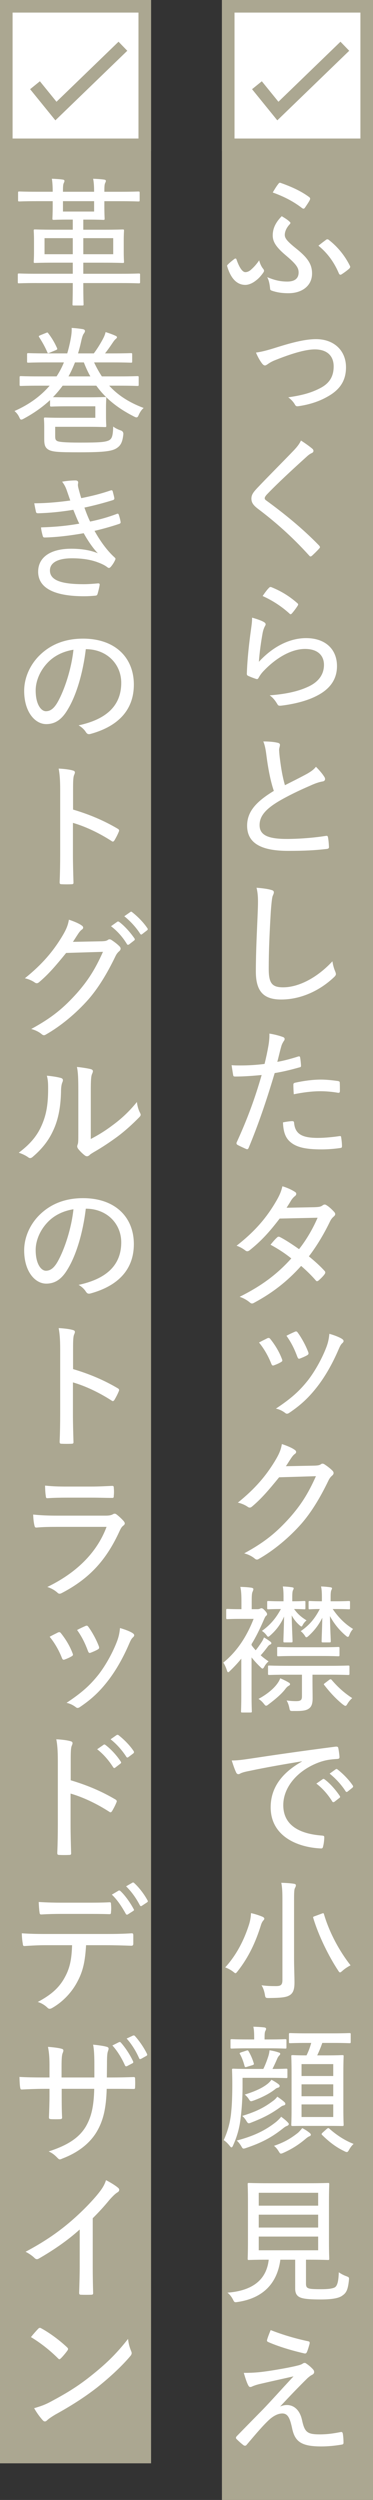 <?xml version="1.0" encoding="UTF-8"?><svg id="_イヤー_2" xmlns="http://www.w3.org/2000/svg" viewBox="0 0 65.185 436.732"><rect x="0" y="0" width="65.185" height="436.732" fill="#333333" stroke="none"/><defs><style>.cls-1{fill:#fff;}.cls-2{fill:#aba791;}.cls-3{fill:none;stroke:#aba791;stroke-miterlimit:10;stroke-width:2.2px;}</style></defs><g id="design"><g><rect class="cls-2" x="-166.381" y="205.166" width="436.732" height="26.4" transform="translate(270.351 166.381) rotate(90)"/><g><rect class="cls-1" x="39.884" y="1.1" width="24.201" height="24.2"/><path class="cls-2" d="M62.985,2.2V24.2h-22V2.2h22m2.2-2.2h-26.4V26.4h26.4V0h0Z"/></g><polyline class="cls-3" points="44.902 14.889 48.56 19.401 60.265 8.078"/><rect class="cls-2" x="-201.966" y="201.966" width="430.332" height="26.4" transform="translate(228.366 201.966) rotate(90)"/><g><rect class="cls-1" x="1.1" y="1.1" width="24.2" height="24.2"/><path class="cls-2" d="M24.2,2.2V24.2H2.2V2.2H24.2m2.2-2.2H0V26.4H26.4V0h0Z"/></g><polyline class="cls-3" points="6.117 14.889 9.775 19.401 21.48 8.078"/><g><path class="cls-1" d="M45.993,46.963c.097,.121,.146,.242,.146,.314,0,.121-.024,.194-.169,.412-.412,.557-.775,.968-1.234,1.307-.533,.436-1.234,.774-1.863,.774-1.162,0-2.396-.702-3.146-3.17-.072-.219-.024-.267,.072-.363,.314-.339,.871-.774,1.186-1.017,.17-.097,.291-.072,.34,.097,.604,1.742,1.161,2.227,1.549,2.227,.314,0,.604-.121,.919-.363,.484-.436,.871-.799,1.501-1.693,.145,.629,.459,1.21,.701,1.476Zm4.211,2.227c1.283,0,1.984-.532,1.984-1.597,0-.872-.508-1.525-2.348-3.074-1.67-1.428-2.178-2.347-2.178-3.388,0-1.282,.557-2.323,1.573-3.364,.557,.339,1.017,.605,1.452,1.041,.121,.121,.072,.218-.049,.363-.604,.629-.871,1.331-.871,1.863,0,.604,.436,1.138,2.033,2.42,2.057,1.646,2.734,2.783,2.734,4.332,0,2.13-1.742,3.437-4.114,3.437-1.259,0-2.105-.17-2.903-.436-.267-.097-.315-.194-.315-.388-.072-.653-.169-1.379-.508-1.984,1.38,.581,2.396,.774,3.509,.774Zm-1.524-17.109c.097-.146,.218-.194,.388-.121,1.911,.678,3.557,1.428,4.961,2.469,.169,.12,.217,.29,.121,.483-.121,.291-.63,1.041-.848,1.355-.169,.242-.29,.242-.532,.072-1.403-1.089-3.073-1.984-5.106-2.71,.314-.532,.678-1.138,1.017-1.549Zm8.349,9.776c.121-.072,.242-.072,.363,0,1.742,1.331,2.977,3.001,3.751,4.574,.097,.17,.073,.29-.097,.484-.314,.29-.968,.774-1.403,1.04-.169,.097-.314,.024-.411-.169-.775-1.84-1.912-3.51-3.582-4.864,.436-.363,.992-.774,1.379-1.065Z"/><path class="cls-1" d="M48.462,60.65c2.783-.871,4.961-1.403,6.776-1.403,3.122,0,5.228,1.984,5.228,4.913,0,2.371-1.09,3.969-3.316,5.179-1.282,.726-2.952,1.331-5.009,1.621-.339,.049-.46-.023-.605-.29-.193-.339-.557-.823-1.161-1.259,2.517-.362,4.113-.822,5.662-1.646,1.501-.799,2.275-1.96,2.275-3.751,0-1.96-1.283-2.977-3.291-2.977-1.742,0-4.309,.823-7.019,1.912-.604,.242-.992,.508-1.234,.678-.169,.12-.339,.218-.46,.218-.169,0-.338-.121-.508-.339-.411-.533-.799-1.259-1.064-1.912,1.064-.146,2.057-.411,3.727-.944Z"/><path class="cls-1" d="M54.609,78.414c.098,.097,.17,.242,.17,.339,0,.193-.097,.29-.267,.387-.29,.121-.581,.314-1.017,.727-2.25,2.032-5.082,4.646-6.921,6.582-.218,.267-.314,.436-.314,.581,0,.169,.097,.29,.314,.436,3.05,2.227,6.292,4.84,9.196,7.841,.169,.218,.218,.291,0,.532-.388,.436-.92,.944-1.234,1.234-.218,.17-.314,.218-.532-.048-3.001-3.315-5.929-5.881-8.979-8.18-.774-.605-1.089-1.065-1.089-1.743s.363-1.137,.992-1.814c2.009-2.13,4.38-4.478,6.485-6.68,.557-.604,.896-1.04,1.187-1.646,.75,.484,1.5,1.017,2.008,1.452Z"/><path class="cls-1" d="M46.114,108.671c.339,.193,.387,.411,.193,.701-.169,.315-.314,.702-.411,1.211-.267,1.451-.557,3.509-.653,5.033,2.42-2.638,5.349-4.139,8.252-4.139,3.389,0,5.396,1.961,5.396,4.889,0,2.518-1.451,4.163-3.653,5.252-1.767,.896-4.042,1.403-6.002,1.646-.46,.048-.604,.048-.774-.267-.363-.604-.727-1.089-1.331-1.524,2.565-.193,4.815-.629,6.606-1.452,1.937-.847,2.88-2.202,2.88-3.872,0-1.549-.992-2.783-3.315-2.783-2.25,0-4.864,1.404-7.091,3.703-.508,.508-.774,.896-1.04,1.379-.146,.218-.219,.218-.46,.146-.436-.146-.944-.339-1.308-.508-.193-.097-.266-.146-.266-.412,.097-2.759,.411-5.421,.727-7.695,.096-.702,.193-1.331,.193-2.081,.75,.218,1.646,.508,2.057,.774Zm.92-6.002c.097-.097,.193-.169,.387-.097,1.67,.678,3.122,1.549,4.55,2.808,.17,.145,.17,.218,.049,.436-.242,.387-.653,.943-.992,1.331-.17,.193-.291,.218-.46,.023-1.307-1.186-2.855-2.226-4.671-3.049,.436-.629,.823-1.162,1.138-1.452Z"/><path class="cls-1" d="M48.559,129.768c.242,.049,.363,.193,.363,.339,0,.29-.146,.557-.146,.92,.024,.508,.072,1.04,.146,1.572,.218,1.743,.46,3.146,.871,4.574,1.331-.678,2.517-1.259,3.896-2.009,.75-.436,1.161-.75,1.524-1.21,.605,.605,1.137,1.234,1.452,1.742,.241,.339,.193,.751-.29,.823-.654,.097-1.477,.411-2.203,.75-1.912,.823-3.92,1.791-5.59,2.783-2.299,1.403-3.219,2.613-3.219,4.09,0,1.839,1.621,2.444,4.985,2.42,2.396-.024,4.768-.242,6.582-.532,.242-.049,.339,0,.388,.242,.097,.508,.145,1.113,.169,1.646,.024,.242-.097,.363-.362,.387-2.082,.242-3.896,.339-6.776,.339-4.404,0-7.163-1.161-7.163-4.404,0-2.492,1.646-4.235,4.67-6.074-.629-1.839-1.04-4.211-1.282-6.099-.146-1.186-.29-1.888-.557-2.541,.896,0,1.888,.073,2.541,.242Z"/><path class="cls-1" d="M47.398,155.469c.314,.073,.459,.194,.459,.412s-.121,.436-.218,.677c-.097,.315-.193,1.065-.314,2.687-.218,3.703-.362,6.849-.362,9.995,0,2.517,.557,3.243,2.517,3.243,2.687,0,5.929-1.646,8.615-4.55,.097,.701,.29,1.331,.483,1.767,.073,.193,.121,.339,.121,.46,0,.169-.072,.314-.362,.58-2.565,2.42-5.881,3.872-9.196,3.872-2.953,0-4.429-1.282-4.429-4.888,0-3.703,.218-7.454,.339-10.648,.048-1.477,.097-2.735-.218-3.993,.896,.072,1.96,.193,2.565,.387Z"/><path class="cls-1" d="M52.141,184.558c.218-.049,.29,.023,.314,.218,.072,.387,.121,.919,.146,1.307,.023,.266-.024,.339-.291,.387-1.549,.436-2.831,.75-4.308,.992-1.524,5.106-2.904,9.1-4.55,13.068-.121,.267-.242,.267-.436,.193-.218-.097-1.137-.508-1.524-.726-.146-.097-.193-.242-.146-.388,1.937-4.234,3.219-7.768,4.381-11.81-1.501,.146-3.122,.267-4.55,.267-.339,0-.388-.024-.436-.291-.073-.411-.17-1.064-.267-1.693,.484,.048,.848,.048,1.646,.048,1.162,0,2.638-.072,4.114-.266,.291-1.162,.484-2.105,.653-3.05,.121-.678,.218-1.452,.194-2.25,.919,.145,1.814,.387,2.443,.629,.146,.072,.218,.193,.218,.314s-.048,.242-.169,.388c-.17,.29-.314,.508-.436,.968-.267,.943-.46,1.863-.678,2.638,1.041-.169,2.396-.532,3.679-.943Zm-1.065,11.301c.218,0,.291,.073,.314,.267,.17,2.033,1.452,2.662,4.163,2.662,1.282,0,2.808-.17,3.775-.314,.193-.024,.266,0,.29,.193,.072,.436,.146,1.064,.146,1.524,0,.267-.049,.339-.315,.363-.798,.121-2.057,.242-3.218,.242-2.904,0-4.55-.388-5.639-1.428-.799-.751-1.089-1.863-1.138-3.292,.557-.12,1.331-.218,1.621-.218Zm.193-6.316c0-.266,.049-.338,.363-.411,1.452-.314,3.025-.532,4.453-.532,.968,0,2.009,.121,2.928,.242,.291,.048,.363,.121,.363,.314,.024,.387,.024,.92,.024,1.379,0,.339-.097,.412-.363,.363-.968-.169-2.032-.266-3.049-.266-1.501,0-3.122,.218-4.646,.532-.049-.581-.073-1.234-.073-1.622Z"/><path class="cls-1" d="M55.069,210.888c.774-.024,1.065-.121,1.308-.315,.266-.193,.459-.193,.726,0,.411,.242,.968,.774,1.331,1.187,.218,.266,.193,.508-.097,.75-.218,.193-.411,.387-.63,.799-1.04,2.178-2.323,4.331-3.727,6.171,.968,.799,1.936,1.646,2.783,2.589,.121,.146,.097,.339-.024,.509-.242,.363-.774,.871-1.089,1.138-.218,.145-.314,.145-.46-.024-.726-.848-1.694-1.791-2.565-2.541-2.469,2.759-5.082,4.743-8.131,6.389-.314,.193-.533,.267-.823,0-.557-.46-1.138-.774-1.79-.992,3.727-1.863,6.461-3.848,9.026-6.703-.968-.799-2.202-1.622-3.63-2.396,.362-.436,.726-.896,1.161-1.282,.121-.121,.242-.17,.46-.073,.992,.509,2.202,1.308,3.363,2.13,1.283-1.621,2.421-3.581,3.243-5.493l-6.631,.146c-1.815,2.371-3.219,3.92-5.251,5.541-.242,.194-.484,.242-.727,.049-.436-.339-.943-.629-1.549-.847,3.364-2.614,5.349-5.082,6.897-7.744,.653-1.113,.896-1.743,1.113-2.638,.678,.193,1.597,.58,2.202,.992,.339,.193,.242,.557-.049,.75-.242,.193-.459,.46-.604,.678-.242,.411-.436,.726-.823,1.331l4.985-.097Z"/><path class="cls-1" d="M46.72,233.785c.242-.097,.363-.073,.532,.145,.823,1.041,1.524,2.179,2.009,3.461,.121,.314,.121,.388-.146,.557-.411,.242-.799,.411-1.21,.557-.267,.121-.387,0-.484-.242-.508-1.307-1.258-2.638-2.153-3.727,.604-.339,1.089-.557,1.452-.75Zm13.092,.145c.291,.218,.314,.436,.024,.702-.29,.242-.46,.629-.702,1.186-1.04,2.42-2.274,4.574-3.605,6.316-1.524,1.984-2.952,3.315-4.961,4.671-.242,.169-.484,.242-.702,.049-.483-.363-.968-.63-1.646-.774,2.662-1.768,4.09-3.05,5.59-4.938,1.259-1.621,2.518-3.896,3.268-5.904,.266-.751,.387-1.283,.484-2.227,.774,.218,1.767,.58,2.25,.919Zm-8.276-1.282c.218-.097,.339-.072,.509,.169,.652,.896,1.403,2.251,1.839,3.437,.072,.267,.024,.363-.218,.509-.339,.193-.774,.387-1.283,.581-.217,.072-.29-.024-.411-.291-.508-1.379-1.064-2.517-1.911-3.702,.701-.363,1.137-.557,1.476-.702Z"/><path class="cls-1" d="M54.9,256.045c.678-.024,.943-.072,1.21-.266,.193-.146,.411-.098,.653,.072,.436,.29,.92,.653,1.282,1.017,.363,.339,.291,.629,.049,.871-.29,.242-.509,.508-.702,.92-1.549,3.218-3.098,5.662-4.719,7.525-2.154,2.444-4.864,4.695-7.479,6.172-.266,.169-.483,.097-.701-.097-.46-.388-1.09-.702-1.815-.896,3.654-1.984,5.688-3.703,8.011-6.292,1.863-2.13,3.121-4.042,4.525-7.188l-6.438,.194c-1.863,2.299-3.122,3.751-4.695,5.082-.266,.242-.508,.29-.798,.072-.411-.29-1.089-.604-1.719-.726,3.098-2.493,4.913-4.72,6.39-7.115,.798-1.307,1.137-2.081,1.307-3.122,1.016,.339,1.839,.702,2.274,1.041,.29,.193,.29,.508-.024,.702-.242,.169-.459,.459-.653,.75-.339,.508-.581,.919-.896,1.379l4.938-.097Z"/><path class="cls-1" d="M43.96,287.407c.219,.314,.461,.605,.727,.896,.363-.46,.678-.896,.992-1.379,.17-.242,.314-.509,.46-.872,.339,.194,.774,.484,1.089,.727,.17,.121,.193,.193,.193,.314,0,.097-.121,.17-.242,.218-.145,.072-.29,.193-.436,.411-.362,.484-.701,.92-1.186,1.452,.388,.363,.848,.702,1.38,1.065-.242,.193-.532,.532-.702,.847-.146,.267-.242,.411-.363,.411-.072,0-.169-.072-.338-.242-.582-.557-1.113-1.137-1.574-1.718v6.559c0,1.888,.049,2.734,.049,2.855,0,.193-.023,.218-.242,.218h-1.451c-.17,0-.194-.024-.194-.218,0-.146,.049-.968,.049-2.855v-6.341c-.581,.726-1.234,1.428-1.937,2.105-.169,.169-.266,.267-.363,.267-.096,0-.145-.098-.217-.315-.146-.483-.412-1.064-.63-1.354,2.396-1.961,4.065-4.502,5.3-7.647h-2.371c-1.598,0-2.082,.048-2.227,.048-.17,0-.193-.023-.193-.241v-1.331c0-.194,.023-.218,.193-.218,.145,0,.629,.048,2.227,.048h.242v-1.186c0-1.138-.024-1.937-.194-2.711,.727,.024,1.259,.049,1.937,.146,.218,.049,.339,.121,.339,.218,0,.193-.073,.339-.146,.508-.121,.267-.145,.727-.145,1.767v1.259h1.016c.218,0,.339-.048,.46-.097,.097-.049,.146-.072,.218-.072,.146,0,.314,.072,.629,.436,.291,.314,.363,.46,.363,.604,0,.146-.072,.218-.193,.314-.121,.098-.267,.412-.46,.872-.653,1.5-1.307,2.831-2.058,4.041v.193Zm6.511,6.534c.169,.097,.218,.193,.218,.291,0,.12-.146,.241-.314,.314-.146,.097-.339,.266-.581,.604-.63,.799-1.598,1.646-2.855,2.59-.194,.169-.339,.242-.437,.242-.12,0-.217-.121-.411-.363-.29-.363-.556-.605-.919-.823,1.428-.774,2.468-1.646,3.098-2.42,.266-.339,.532-.701,.701-1.186,.509,.218,1.065,.484,1.501,.75Zm-.92-14.907c0-.75-.024-1.331-.121-1.888,.605,.024,1.089,.072,1.598,.146,.169,.023,.29,.072,.29,.169,0,.17-.097,.291-.145,.411-.049,.146-.098,.388-.098,1.162v.702h.218c1.308,0,1.743-.049,1.888-.049,.17,0,.193,.024,.193,.218v1.017c0,.193-.023,.218-.193,.218-.145,0-.557-.049-1.791-.049,.678,.92,1.259,1.404,2.179,1.984-.218,.17-.484,.46-.678,.823-.073,.146-.121,.242-.218,.242-.072,0-.193-.097-.388-.267-.508-.46-.943-.992-1.307-1.67,.049,2.59,.146,4.066,.146,4.478,0,.218-.024,.242-.218,.242h-1.162c-.193,0-.218-.024-.218-.242,0-.388,.072-1.863,.121-4.283-.58,1.331-1.355,2.347-2.348,3.242-.217,.193-.338,.291-.436,.291-.072,0-.145-.073-.266-.242-.267-.363-.557-.605-.823-.774,1.452-1.041,2.444-2.202,3.315-3.824h-.072c-1.524,0-1.984,.049-2.13,.049-.169,0-.193-.024-.193-.218v-1.017c0-.193,.024-.218,.193-.218,.146,0,.605,.049,2.13,.049h.532v-.702Zm.847,13.528c-2.371,0-3.194,.048-3.34,.048-.193,0-.217-.024-.217-.242v-1.186c0-.193,.023-.218,.217-.218,.146,0,.969,.049,3.34,.049h7.115c2.396,0,3.194-.049,3.34-.049,.193,0,.218,.024,.218,.218v1.186c0,.218-.024,.242-.218,.242-.146,0-.943-.048-3.34-.048h-2.904v1.307c0,.943,.024,1.936,.024,2.807,0,.969-.193,1.501-.702,1.84-.459,.314-1.137,.411-2.613,.387-.605,.024-.653,0-.75-.532-.097-.483-.267-.968-.484-1.307,.75,.097,1.186,.121,1.621,.121,.872,0,1.065-.193,1.065-.871v-3.751h-2.372Zm5.784-4.792c2.105,0,2.783-.049,2.929-.049,.193,0,.218,.024,.218,.218v1.187c0,.193-.024,.218-.218,.218-.146,0-.823-.049-2.929-.049h-4.573c-2.13,0-2.832,.049-2.953,.049-.193,0-.218-.024-.218-.218v-1.187c0-.193,.024-.218,.218-.218,.121,0,.823,.049,2.953,.049h4.573Zm.073-8.034v-.727c0-.653-.024-1.307-.146-1.863,.604,.024,1.113,.072,1.646,.146,.17,.023,.266,.097,.266,.169,0,.146-.096,.267-.145,.411-.049,.146-.097,.388-.097,1.113v.751h.943c1.622,0,2.105-.049,2.227-.049,.193,0,.218,.024,.218,.218v1.017c0,.193-.024,.218-.218,.218-.121,0-.604-.049-2.227-.049h-.581c.992,1.452,2.105,2.59,3.558,3.485-.241,.242-.46,.581-.629,1.017-.097,.266-.169,.362-.29,.362-.098,0-.194-.072-.388-.241-1.138-.969-2.032-2.105-2.734-3.389,.048,2.493,.146,3.969,.146,4.356,0,.218-.024,.242-.219,.242h-1.161c-.193,0-.218-.024-.218-.242,0-.388,.072-1.815,.121-4.065-.605,1.21-1.331,2.178-2.323,3.098-.218,.193-.339,.314-.46,.314-.097,0-.17-.097-.266-.267-.219-.339-.509-.653-.727-.799,1.524-1.064,2.444-2.153,3.34-3.872-1.186,0-1.67,.049-1.815,.049-.121,0-.146-.024-.146-.218v-1.017c0-.193,.024-.218,.17-.218,.145,0,.629,.049,2.081,.049h.073Zm1.258,13.745c.121-.097,.193-.121,.267-.121,.048,0,.097,.024,.169,.098,1.113,1.307,2.251,2.323,3.605,3.194-.338,.29-.604,.604-.847,1.017-.146,.241-.218,.338-.339,.338s-.242-.097-.483-.266c-1.138-.92-2.179-2.033-3.194-3.34-.17-.193-.098-.218,.121-.387l.701-.533Z"/><path class="cls-1" d="M52.745,307.693c-3.34,.557-6.268,1.064-9.123,1.67-.871,.169-1.162,.266-1.477,.387-.17,.072-.314,.193-.484,.193-.169,0-.314-.121-.387-.29-.267-.557-.508-1.259-.774-2.105,1.017,0,1.694-.097,3.364-.339,3.339-.508,8.421-1.259,14.811-2.081,.29-.024,.411,.072,.436,.218,.097,.436,.193,1.138,.218,1.597,0,.267-.121,.315-.388,.339-1.234,.073-2.129,.194-3.291,.63-3.703,1.403-6.146,4.332-6.146,7.43,0,3.63,2.977,5.033,6.728,5.323,.339,.024,.436,.073,.436,.291,0,.436-.073,1.113-.194,1.549-.048,.314-.145,.436-.411,.411-4.235-.193-8.761-2.227-8.761-7.188,0-3.412,1.961-6.025,5.445-7.986v-.048Zm3.654,3.121c.097-.072,.17-.072,.314,.024,.896,.653,1.937,1.815,2.662,2.904,.098,.146,.072,.267-.048,.339l-.872,.678c-.145,.097-.29,.121-.387-.049-.75-1.21-1.693-2.299-2.783-3.122l1.113-.774Zm2.251-1.718c.097-.072,.193-.097,.314,0,.992,.774,2.032,1.839,2.687,2.831,.097,.146,.072,.242-.073,.388l-.847,.678c-.146,.097-.242,.072-.339-.073-.678-1.064-1.67-2.178-2.783-3.073l1.041-.75Z"/><path class="cls-1" d="M43.525,336.196c.219-.701,.315-1.379,.34-1.984,.677,.146,1.403,.388,1.936,.605,.242,.097,.387,.218,.387,.362,0,.121-.072,.218-.169,.315-.146,.169-.314,.436-.436,.871-.896,2.88-2.105,5.518-4.042,7.986-.193,.241-.29,.362-.387,.362s-.193-.097-.411-.266c-.437-.339-.968-.605-1.38-.751,2.057-2.274,3.34-4.912,4.162-7.502Zm7.865,6.002c0,1.5,.073,3.098,.073,4.139,0,1.21-.242,1.814-.774,2.178-.581,.387-1.355,.508-3.679,.532-.581,0-.629,0-.726-.629-.098-.581-.314-1.21-.581-1.598,.896,.121,1.573,.146,2.492,.146,.848,0,1.162-.17,1.162-1.064v-13.819c0-1.5-.024-2.226-.194-3.17,.727,.024,1.573,.072,2.179,.17,.218,.023,.362,.12,.362,.218,0,.218-.048,.339-.145,.508-.146,.267-.17,.726-.17,2.227v10.164Zm4.816-7.89c.314-.121,.339-.121,.411,.097,.992,3.364,2.783,6.559,4.646,8.931-.387,.193-.943,.532-1.403,.943-.218,.193-.339,.291-.436,.291s-.193-.098-.339-.339c-1.598-2.42-3.412-6.051-4.332-9.148-.072-.218-.024-.241,.339-.362l1.113-.412Z"/><path class="cls-1" d="M42.388,364.512c0,2.057-.146,3.944-.314,5.323-.17,1.598-.533,3.171-1.331,4.938-.097,.242-.194,.363-.291,.363-.072,0-.169-.073-.29-.242-.363-.46-.75-.823-1.064-1.017,.895-1.984,1.209-3.63,1.33-5.179,.121-1.089,.17-3.073,.17-4.502,0-1.718-.049-2.443-.049-2.589,0-.193,.024-.218,.242-.218,.121,0,.799,.048,2.783,.048h2.444c.363-.726,.653-1.524,.871-2.202,.097-.314,.169-.604,.218-1.064,.581,.097,1.113,.218,1.525,.363,.241,.072,.338,.121,.338,.241,0,.146-.072,.218-.169,.315-.121,.121-.242,.29-.339,.508-.242,.581-.532,1.21-.848,1.839,1.67,0,2.251-.048,2.396-.048,.193,0,.218,.024,.218,.218v1.186c0,.218-.024,.242-.218,.242-.146,0-.774-.049-2.759-.049h-4.864v1.525Zm2.033-8.229v-.193c0-.896-.024-1.477-.146-2.033,.702,.024,1.233,.049,1.888,.121,.218,.024,.338,.121,.338,.242,0,.146-.072,.266-.145,.411-.097,.218-.121,.508-.121,1.259v.193h.822c2.033,0,2.639-.049,2.783-.049,.194,0,.219,.024,.219,.218v1.211c0,.193-.024,.218-.219,.218-.145,0-.75-.049-2.783-.049h-3.774c-1.984,0-2.638,.049-2.783,.049-.194,0-.218-.024-.218-.218v-1.211c0-.193,.023-.218,.218-.218,.146,0,.799,.049,2.783,.049h1.138Zm5.855,14.472c.17,.17,.194,.242,.194,.314,0,.121-.121,.242-.29,.314-.242,.073-.461,.219-.872,.557-1.984,1.549-3.702,2.421-6.268,3.292-.218,.072-.363,.121-.46,.121-.17,0-.242-.121-.411-.412-.242-.411-.532-.774-.799-.992,3.001-.798,4.937-1.742,6.8-3.194,.363-.29,.727-.653,.969-.968,.484,.363,.847,.653,1.137,.968Zm-7.235-12.512c.242-.097,.29-.072,.411,.121,.339,.581,.678,1.331,.896,2.081,.049,.194,.024,.242-.267,.339l-.871,.267c-.362,.121-.411,.097-.483-.17-.194-.726-.46-1.476-.799-2.057-.097-.146-.073-.193,.29-.314l.823-.267Zm6.606,8.931c.17,.145,.218,.241,.218,.362s-.072,.218-.267,.267c-.266,.072-.362,.121-.652,.339-1.573,1.137-2.929,1.839-4.986,2.638-.217,.097-.362,.146-.483,.146-.146,0-.242-.121-.411-.388-.218-.387-.484-.678-.727-.896,2.42-.75,3.775-1.428,5.3-2.565,.315-.218,.581-.459,.823-.798,.46,.314,.896,.629,1.186,.896Zm-1.041-3.122c.194,.145,.267,.242,.267,.362,0,.146-.121,.242-.267,.291-.29,.072-.387,.146-.58,.314-.823,.629-1.937,1.282-3.703,1.937-.218,.072-.338,.12-.436,.12-.145,0-.242-.097-.411-.387-.218-.339-.484-.605-.702-.774,2.105-.653,3.268-1.283,4.066-1.937,.242-.218,.387-.362,.604-.653,.532,.291,.92,.533,1.161,.727Zm5.494,8.543c.17,.145,.218,.218,.218,.338,0,.121-.097,.219-.242,.267-.193,.072-.362,.193-.604,.388-1.09,.943-2.348,1.79-3.921,2.492-.218,.097-.363,.146-.46,.146-.145,0-.218-.121-.411-.436-.218-.363-.532-.727-.799-.92,1.839-.629,2.952-1.307,4.187-2.274,.242-.219,.509-.509,.75-.823,.484,.242,.896,.508,1.283,.823Zm7.188-15.876c0,.193-.024,.218-.218,.218-.146,0-.847-.049-3.05-.049h-1.693c-.291,.823-.581,1.525-.896,2.179h1.646c1.936,0,2.59-.049,2.734-.049,.218,0,.242,.024,.242,.194,0,.12-.049,.919-.049,2.831v6.316c0,1.912,.049,2.687,.049,2.807,0,.218-.024,.242-.242,.242-.145,0-.799-.024-2.734-.024h-3.17c-1.984,0-2.614,.024-2.734,.024-.242,0-.267-.024-.267-.242,0-.12,.048-.895,.048-2.807v-6.244c0-1.984-.048-2.759-.048-2.903,0-.17,.024-.194,.267-.194,.096,0,.701,.049,2.396,.049,.362-.727,.604-1.403,.822-2.179h-.629c-2.178,0-2.88,.049-3.025,.049-.218,0-.241-.024-.241-.218v-1.331c0-.193,.023-.218,.241-.218,.146,0,.848,.049,3.025,.049h4.259c2.203,0,2.904-.049,3.05-.049,.193,0,.218,.024,.218,.218v1.331Zm-8.592,5.953h5.543v-2.081h-5.543v2.081Zm5.543,3.533v-2.081h-5.543v2.081h5.543Zm0,1.428h-5.543v2.202h5.543v-2.202Zm-1.138,4.284c.121-.097,.193-.146,.267-.146,.048,0,.12,.024,.193,.097,1.307,1.186,2.879,2.154,4.234,2.662-.242,.218-.532,.557-.773,.992-.17,.314-.267,.436-.412,.436-.097,0-.242-.048-.46-.169-1.524-.727-2.71-1.694-3.848-2.808-.072-.072-.097-.121-.097-.169,0-.073,.072-.146,.193-.267l.702-.629Z"/><path class="cls-1" d="M53.472,398.923c0,.604,.169,.75,.557,.871,.338,.097,1.064,.121,2.129,.121,1.138,0,2.033-.097,2.42-.363,.388-.314,.581-1.041,.63-2.59,.362,.242,.822,.509,1.307,.678,.509,.194,.509,.218,.46,.727-.17,1.597-.436,2.178-1.113,2.638-.629,.508-1.961,.702-3.824,.702-1.646,0-2.758-.073-3.412-.291-.557-.193-1.04-.557-1.04-1.597v-5.059h-2.59c-.557,4.211-3.098,6.729-7.43,7.382-.604,.097-.604,.072-.871-.46-.242-.46-.557-.871-.943-1.162,4.429-.339,6.824-2.274,7.212-5.76h-.17c-2.371,0-3.146,.049-3.291,.049-.193,0-.218-.024-.218-.218,0-.17,.048-1.017,.048-2.977v-7.043c0-2.008-.048-2.831-.048-3,0-.194,.024-.218,.218-.218,.145,0,.968,.048,3.315,.048h7.188c2.347,0,3.17-.048,3.315-.048,.193,0,.218,.023,.218,.218,0,.169-.049,.992-.049,3v7.043c0,1.96,.049,2.831,.049,2.977,0,.193-.024,.218-.218,.218-.146,0-.969-.049-3.315-.049h-.532v4.163Zm-8.253-15.852v2.251h10.382v-2.251h-10.382Zm10.382,6.074v-2.25h-10.382v2.25h10.382Zm0,1.573h-10.382v2.396h10.382v-2.396Z"/><path class="cls-1" d="M47.639,414.097c1.912-.314,3.315-.58,4.381-.847,.387-.097,.604-.169,.847-.314,.146-.097,.218-.146,.387-.146,.121,0,.17,.049,.315,.146,.362,.242,.798,.604,1.138,.992,.145,.146,.193,.339,.193,.46,0,.169-.098,.339-.314,.46-.314,.145-.533,.339-.823,.58-1.767,1.743-3.146,3.194-4.815,4.985,.411-.169,.773-.266,1.186-.266,1.234,0,2.25,.871,2.638,2.589,.46,2.154,.896,2.541,3.122,2.541,1.331,0,2.444-.169,3.654-.411,.242-.049,.314,.072,.363,.29,.072,.388,.12,1.017,.12,1.598,0,.193-.097,.29-.362,.314-1.09,.193-2.372,.314-3.51,.314-3.533,0-4.646-.847-5.13-3.267-.363-1.67-.727-2.493-1.694-2.493-.727,0-1.621,.412-2.541,1.331-1.186,1.138-2.734,3.025-3.727,4.188-.098,.12-.291,.169-.484,.048-.46-.339-.92-.774-1.258-1.113-.146-.146-.098-.339,.072-.508,1.67-1.719,3.315-3.389,4.598-4.695,1.283-1.331,2.832-3.073,5.3-5.735-2.25,.508-4.114,.92-5.978,1.355-.604,.145-.943,.29-1.137,.362-.193,.098-.291,.146-.46,.146-.146,0-.242-.121-.363-.339-.242-.483-.483-1.21-.75-2.13,1.815,0,2.88-.097,5.033-.436Zm6.244-5.082c.218,.049,.267,.146,.218,.436-.121,.46-.314,1.113-.484,1.477-.072,.146-.193,.242-.363,.218-2.08-.46-4.67-1.234-6.389-2.009-.145-.048-.242-.169-.193-.362,.121-.46,.363-1.065,.629-1.719,2.227,.871,4.404,1.501,6.583,1.96Z"/></g><g><path class="cls-1" d="M6.427,49.445c-2.227,0-2.952,.048-3.098,.048-.193,0-.218-.023-.218-.218v-1.282c0-.193,.024-.218,.218-.218,.146,0,.871,.049,3.098,.049h6.292v-1.937h-3.194c-2.396,0-3.242,.049-3.412,.049-.193,0-.218-.024-.218-.194,0-.169,.048-.58,.048-1.814v-1.863c0-1.187-.048-1.622-.048-1.767,0-.194,.024-.218,.218-.218,.17,0,1.017,.048,3.412,.048h3.194v-1.767h-.653c-1.912,0-2.541,.049-2.686,.049-.194,0-.219-.024-.219-.242,0-.146,.049-.799,.049-2.251v-.774h-2.711c-2.227,0-2.977,.049-3.098,.049-.217,0-.241-.024-.241-.218v-1.283c0-.218,.024-.241,.241-.241,.121,0,.871,.048,3.098,.048h2.711c0-.992-.049-1.67-.146-2.274,.605,.023,1.38,.072,1.888,.145,.218,.024,.314,.121,.314,.218,0,.146-.072,.291-.145,.436-.098,.242-.121,.63-.121,1.477h5.445c0-.992-.049-1.694-.17-2.274,.629,.023,1.379,.072,1.888,.145,.218,.024,.339,.097,.339,.218,0,.146-.072,.267-.146,.436-.097,.218-.12,.605-.12,1.477h2.831c2.202,0,2.977-.048,3.098-.048,.218,0,.241,.023,.241,.241v1.283c0,.193-.023,.218-.241,.218-.121,0-.896-.049-3.098-.049h-2.831v.774c0,1.452,.048,2.105,.048,2.251,0,.218-.024,.242-.218,.242-.146,0-.774-.049-2.687-.049h-.823v1.767h3.461c2.42,0,3.291-.048,3.412-.048,.219,0,.242,.023,.242,.218,0,.145-.048,.58-.048,1.767v1.863c0,1.234,.048,1.67,.048,1.814,0,.17-.023,.194-.242,.194-.121,0-.992-.049-3.412-.049h-3.461v1.937h6.583c2.227,0,2.952-.049,3.098-.049,.218,0,.242,.024,.242,.218v1.282c0,.194-.024,.218-.242,.218-.146,0-.871-.048-3.098-.048h-6.583v.267c0,2.323,.049,3.315,.049,3.436,0,.194-.023,.219-.218,.219h-1.524c-.17,0-.193-.024-.193-.219,0-.145,.048-1.112,.048-3.436v-.267H6.427Zm6.292-5.034v-2.807H7.782v2.807h4.937Zm3.728-9.269h-5.445v1.815h5.445v-1.815Zm3.34,6.462h-5.229v2.807h5.229v-2.807Z"/><path class="cls-1" d="M8.75,69.893c-1.259,1.162-2.759,2.251-4.55,3.219-.218,.121-.363,.193-.484,.193-.145,0-.217-.12-.362-.436-.218-.483-.557-.847-.823-1.064,2.639-1.161,4.623-2.662,6.147-4.429h-1.888c-2.251,0-3.001,.049-3.146,.049-.193,0-.218-.024-.218-.218v-1.259c0-.218,.024-.242,.218-.242,.146,0,.896,.049,3.146,.049h3.098c.508-.774,.943-1.598,1.282-2.444h-2.88c-2.42,0-3.194,.048-3.34,.048-.193,0-.217-.023-.217-.218v-1.21c0-.218,.023-.241,.217-.241,.146,0,.92,.048,3.34,.048h3.461c.193-.629,.339-1.259,.484-1.912,.266-1.282,.314-1.863,.29-2.541,.75,.049,1.403,.121,1.96,.218,.242,.049,.363,.17,.363,.314,0,.17-.097,.315-.218,.484-.146,.193-.29,.581-.484,1.501-.145,.653-.314,1.307-.508,1.936h2.759c.581-.774,1.089-1.597,1.549-2.444,.218-.411,.411-.822,.508-1.282,.605,.193,1.162,.387,1.694,.629,.193,.097,.29,.146,.29,.267s-.097,.218-.217,.314c-.17,.145-.315,.314-.727,.943-.314,.46-.702,1.017-1.138,1.573h1.187c2.396,0,3.194-.048,3.34-.048,.193,0,.217,.023,.217,.241v1.21c0,.194-.023,.218-.217,.218-.146,0-.944-.048-3.34-.048h-3.098c.387,.847,.847,1.67,1.354,2.444h3.05c2.274,0,3.025-.049,3.17-.049,.193,0,.218,.024,.218,.242v1.259c0,.193-.024,.218-.218,.218-.145,0-.896-.049-3.17-.049h-1.767c1.403,1.549,3.315,2.88,6.025,3.896-.314,.242-.629,.678-.871,1.234-.121,.29-.218,.411-.388,.411-.096,0-.241-.049-.459-.169-3.001-1.525-5.059-3.292-6.559-5.373h-5.881c-.508,.702-1.064,1.355-1.693,2.009,.362,0,1.089,.024,2.517,.024h3.679c1.96,0,2.758-.049,2.903-.049,.194,0,.218,.024,.218,.242,0,.121-.048,.581-.048,1.694v1.403c0,1.113,.048,1.549,.048,1.694,0,.193-.023,.218-.218,.218-.146,0-.943-.049-2.903-.049h-5.809v1.67c0,.557,.121,.678,.363,.823,.339,.145,1.186,.266,3.969,.266,3.388,0,4.355-.072,5.058-.387,.532-.291,.702-.751,.751-2.42,.314,.266,.773,.483,1.233,.653q.605,.169,.532,.75c-.121,1.064-.338,1.791-1.016,2.274-.823,.63-2.179,.823-6.631,.823-3.824,0-4.913-.049-5.615-.581-.411-.339-.557-.75-.557-1.742v-2.13c0-.871-.048-1.259-.048-1.379,0-.218,.024-.242,.218-.242,.121,0,1.016,.048,2.855,.048h5.904v-2.008h-4.888c-2.009,0-2.662,.048-2.783,.048-.218,0-.242-.024-.242-.267v-.871Zm-.702-11.737c.242-.097,.291-.097,.388,.073,.653,.847,1.138,1.693,1.524,2.565,.097,.218,.049,.266-.242,.387l-1.04,.436c-.315,.146-.339,.097-.411-.097-.436-.992-.848-1.718-1.404-2.59-.145-.193-.097-.241,.17-.362l1.016-.412Zm7.744,7.6c-.436-.774-.798-1.573-1.137-2.444h-1.549c-.339,.847-.702,1.67-1.138,2.444h3.823Z"/><path class="cls-1" d="M11.679,85.696c-.219-.63-.436-1.041-.823-1.549,.823-.146,1.67-.218,2.348-.218,.29,0,.46,.145,.46,.362,0,.097-.049,.267-.049,.412,0,.218,.049,.436,.17,.895,.169,.63,.266,.969,.411,1.429,1.791-.363,3.315-.727,5.154-1.355,.17-.049,.267-.049,.339,.146,.098,.362,.218,.822,.291,1.186,.023,.193-.073,.314-.242,.363-1.719,.532-3.291,.943-4.985,1.307,.267,.75,.581,1.597,.992,2.444,1.863-.388,3.291-.823,4.646-1.331,.193-.098,.29-.049,.362,.121,.146,.436,.242,.798,.315,1.21,.024,.193,.024,.29-.194,.387-1.354,.46-2.903,.896-4.355,1.234,.968,1.742,2.154,3.412,3.484,4.622,.194,.17,.219,.242,.121,.46-.193,.436-.459,.847-.75,1.186-.218,.242-.363,.291-.629,.073-.436-.339-1.017-.605-1.598-.823-1.258-.484-2.759-.726-4.574-.726-2.347,0-3.848,.701-3.848,2.129,0,1.791,2.179,2.396,5.881,2.396,.896,0,1.742-.073,2.565-.146,.218,0,.267,.121,.242,.29-.073,.46-.218,1.065-.363,1.549-.072,.218-.146,.291-.411,.315-.581,.048-1.162,.097-1.961,.097-5.179,0-8.01-1.428-8.01-4.284,0-2.492,2.105-4.017,5.784-4.017,1.936,0,3.533,.314,4.646,.799-.823-.872-1.694-2.105-2.469-3.51-2.469,.436-4.768,.702-6.8,.75-.219,0-.291-.048-.363-.29-.098-.363-.267-.992-.291-1.477,2.444-.072,4.502-.266,6.68-.653-.363-.701-.678-1.549-1.041-2.42-2.081,.339-4.113,.557-6.146,.605-.242,0-.339-.049-.387-.267-.049-.242-.194-.896-.291-1.477,2.323,0,4.55-.241,6.292-.483-.193-.557-.362-1.041-.604-1.742Z"/><path class="cls-1" d="M11.872,123.885c-1.041,1.791-2.202,2.614-3.8,2.614-1.936,0-3.848-2.105-3.848-5.809,0-2.274,1.017-4.598,2.783-6.292,1.888-1.815,4.356-2.831,7.502-2.831,5.614,0,8.882,3.315,8.882,8.034,0,4.187-2.469,7.212-7.575,8.615-.387,.097-.581,.024-.822-.339-.194-.314-.581-.774-1.259-1.161,4.502-.968,7.454-3.171,7.454-7.43,0-3.268-2.517-5.881-6.195-5.881-.484,4.09-1.622,7.986-3.122,10.479Zm-3.51-8.155c-1.428,1.477-2.129,3.315-2.129,4.889,0,2.469,.968,3.63,1.791,3.63,.75,0,1.403-.436,2.081-1.646,1.161-2.081,2.372-5.688,2.734-9.1-1.815,.291-3.364,1.065-4.478,2.227Z"/><path class="cls-1" d="M12.768,141.43c2.855,.847,5.372,1.912,7.792,3.34,.219,.121,.314,.266,.219,.483-.242,.605-.533,1.138-.775,1.549-.169,.242-.29,.291-.508,.121-2.251-1.452-4.646-2.565-6.752-3.17v5.518c0,1.524,.049,3.219,.097,4.864,.024,.267-.072,.339-.362,.339-.509,.024-1.162,.024-1.67,0-.314,0-.388-.072-.388-.363,.073-1.646,.097-3.34,.097-4.84v-11.253c0-1.815-.097-2.88-.266-3.751,.968,.048,1.936,.169,2.492,.338,.46,.121,.387,.388,.193,.823-.145,.388-.169,1.064-.169,2.517v3.485Z"/><path class="cls-1" d="M17.681,164.444c.677-.024,.943-.072,1.209-.267,.194-.145,.412-.097,.654,.073,.436,.29,.919,.653,1.282,1.016,.363,.339,.29,.63,.048,.872-.29,.241-.508,.508-.701,.919-1.549,3.219-3.098,5.663-4.719,7.526-2.154,2.444-4.865,4.695-7.479,6.171-.266,.17-.484,.098-.701-.097-.461-.387-1.09-.701-1.815-.896,3.654-1.984,5.687-3.702,8.011-6.292,1.863-2.129,3.121-4.041,4.525-7.188l-6.438,.194c-1.863,2.299-3.122,3.751-4.695,5.082-.266,.241-.508,.29-.799,.072-.411-.29-1.089-.605-1.718-.726,3.098-2.493,4.913-4.72,6.389-7.115,.799-1.307,1.138-2.081,1.308-3.122,1.016,.339,1.839,.702,2.274,1.041,.29,.193,.29,.508-.024,.701-.242,.17-.46,.46-.653,.751-.339,.508-.581,.919-.896,1.379l4.938-.097Zm2.807-3.412c.121-.073,.193-.073,.339,.024,.896,.653,1.937,1.814,2.687,2.903,.072,.146,.048,.242-.073,.339l-.871,.678c-.146,.097-.29,.121-.387-.048-.727-1.211-1.694-2.3-2.783-3.122l1.089-.774Zm2.275-1.694c.121-.097,.193-.097,.314,0,.992,.774,2.032,1.839,2.686,2.831,.098,.146,.073,.242-.072,.363l-.847,.653c-.146,.121-.242,.097-.339-.048-.678-1.065-1.67-2.179-2.783-3.073l1.041-.727Z"/><path class="cls-1" d="M10.687,188.33c.338,.12,.362,.362,.242,.677-.194,.412-.267,.992-.267,1.791-.073,2.855-.557,5.034-1.428,6.825-.774,1.669-1.912,3.098-3.461,4.429-.339,.314-.581,.338-.847,.12-.484-.338-.992-.58-1.646-.798,1.743-1.307,3.098-2.735,3.945-4.646,.75-1.67,1.186-3.364,1.186-6.51,0-.992-.023-1.525-.218-2.3,1.065,.097,2.009,.267,2.493,.412Zm5.179,10.647c1.428-.75,2.589-1.476,3.8-2.396,1.428-1.041,2.879-2.348,4.259-4.065,.072,.653,.242,1.307,.557,1.911,.146,.291,.169,.437-.169,.774-1.211,1.234-2.445,2.348-3.728,3.316-1.282,.943-2.638,1.863-4.235,2.782-.436,.267-.557,.339-.75,.533-.266,.218-.532,.218-.799,0-.411-.315-.871-.774-1.161-1.162-.193-.29-.169-.46-.073-.726,.121-.291,.121-.678,.121-2.154v-7.163c0-2.251-.048-3.315-.241-4.235,.774,.072,1.888,.242,2.444,.388,.459,.145,.387,.411,.193,.847-.17,.387-.218,1.113-.218,2.977v8.373Z"/><path class="cls-1" d="M11.872,221.631c-1.041,1.791-2.202,2.614-3.8,2.614-1.936,0-3.848-2.105-3.848-5.809,0-2.274,1.017-4.598,2.783-6.292,1.888-1.815,4.356-2.831,7.502-2.831,5.614,0,8.882,3.315,8.882,8.034,0,4.187-2.469,7.212-7.575,8.615-.387,.097-.581,.024-.822-.339-.194-.314-.581-.774-1.259-1.161,4.502-.968,7.454-3.171,7.454-7.43,0-3.268-2.517-5.881-6.195-5.881-.484,4.09-1.622,7.986-3.122,10.479Zm-3.51-8.155c-1.428,1.477-2.129,3.315-2.129,4.889,0,2.469,.968,3.63,1.791,3.63,.75,0,1.403-.436,2.081-1.646,1.161-2.081,2.372-5.688,2.734-9.1-1.815,.291-3.364,1.065-4.478,2.227Z"/><path class="cls-1" d="M12.768,239.175c2.855,.847,5.372,1.912,7.792,3.34,.219,.121,.314,.266,.219,.483-.242,.605-.533,1.138-.775,1.549-.169,.242-.29,.291-.508,.121-2.251-1.452-4.646-2.565-6.752-3.17v5.518c0,1.524,.049,3.219,.097,4.864,.024,.267-.072,.339-.362,.339-.509,.024-1.162,.024-1.67,0-.314,0-.388-.072-.388-.363,.073-1.646,.097-3.34,.097-4.84v-11.253c0-1.815-.097-2.88-.266-3.751,.968,.048,1.936,.169,2.492,.339,.46,.12,.387,.387,.193,.822-.145,.388-.169,1.064-.169,2.517v3.485Z"/><path class="cls-1" d="M9.864,266.737c-1.282,0-2.42,.024-3.485,.121-.217,.024-.314-.097-.362-.387-.121-.46-.194-1.138-.218-1.888,1.307,.146,2.638,.193,4.211,.193h8.445c.533,0,.92-.048,1.234-.218,.267-.169,.46-.169,.702,.024,.436,.339,.919,.799,1.21,1.138,.266,.314,.29,.557-.049,.798-.29,.218-.436,.484-.653,.944-2.25,4.937-5.154,8.252-10.067,10.817-.363,.193-.557,.193-.822-.072-.484-.436-1.113-.774-1.742-.968,4.84-2.348,8.591-5.784,10.357-10.504H9.864Zm1.839-5.105c-1.209,0-2.347,.023-3.388,.097-.242,.024-.29-.097-.314-.412-.073-.411-.121-1.233-.121-1.79,1.428,.145,2.274,.169,3.944,.169h4.018c1.549,0,2.687-.072,3.775-.121,.218,0,.266,.097,.266,.339,.049,.436,.049,.944,0,1.403,0,.315-.048,.388-.362,.363-.992,0-2.058-.048-3.533-.048h-4.284Z"/><path class="cls-1" d="M10.13,285.185c.242-.097,.363-.073,.532,.145,.823,1.041,1.524,2.179,2.009,3.461,.121,.314,.121,.388-.146,.557-.411,.242-.799,.411-1.21,.557-.267,.121-.387,0-.484-.242-.508-1.307-1.258-2.638-2.153-3.727,.604-.339,1.089-.557,1.452-.75Zm13.092,.145c.291,.218,.314,.436,.024,.702-.29,.242-.46,.629-.702,1.186-1.04,2.42-2.274,4.574-3.605,6.316-1.524,1.984-2.952,3.315-4.961,4.671-.242,.169-.484,.242-.702,.049-.483-.363-.968-.63-1.646-.774,2.662-1.767,4.09-3.05,5.59-4.938,1.259-1.621,2.518-3.896,3.268-5.904,.266-.751,.387-1.283,.484-2.227,.774,.218,1.767,.58,2.25,.919Zm-8.276-1.282c.218-.097,.339-.072,.509,.169,.652,.896,1.403,2.251,1.839,3.437,.072,.267,.024,.363-.218,.509-.339,.193-.774,.387-1.283,.58-.217,.073-.29-.023-.411-.29-.508-1.379-1.064-2.517-1.911-3.702,.701-.363,1.137-.557,1.476-.702Z"/><path class="cls-1" d="M12.357,311.008c2.855,.847,5.372,1.912,7.792,3.34,.218,.121,.314,.266,.218,.483-.242,.605-.532,1.138-.774,1.549-.169,.242-.29,.291-.508,.121-2.251-1.452-4.646-2.565-6.752-3.17v5.518c0,1.524,.048,3.219,.097,4.864,.024,.267-.072,.339-.363,.339-.508,.024-1.161,.024-1.67,0-.314,0-.387-.072-.387-.363,.072-1.646,.097-3.34,.097-4.84v-11.253c0-1.815-.097-2.88-.267-3.751,.969,.048,1.937,.169,2.493,.338,.46,.121,.387,.388,.193,.823-.146,.388-.169,1.064-.169,2.517v3.485Zm5.735-6.195c.12-.097,.193-.073,.339,.024,.871,.653,1.96,1.79,2.686,2.928,.073,.121,.073,.218-.048,.314l-.944,.727c-.145,.121-.242,.072-.363-.097-.75-1.187-1.718-2.3-2.782-3.122l1.113-.774Zm2.274-1.694c.121-.072,.218-.072,.339,0,.992,.774,2.009,1.815,2.662,2.808,.072,.145,.072,.242-.072,.387l-.872,.653c-.121,.097-.241,.097-.338-.048-.678-1.065-1.646-2.202-2.76-3.073l1.041-.727Z"/><path class="cls-1" d="M15.042,339.819c-.169,2.783-.508,4.453-1.477,6.292-.992,1.937-2.564,3.558-4.283,4.574-.387,.242-.678,.363-.968,.072-.411-.411-1.064-.847-1.718-1.017,2.396-1.282,3.775-2.517,4.768-4.38,.895-1.646,1.161-3.243,1.233-5.542H7.855c-1.21,0-2.444,.072-3.557,.146-.242,.024-.291-.121-.315-.411-.097-.509-.169-1.283-.169-1.815,1.379,.097,2.662,.121,4.041,.121h10.624c1.767,0,3.073-.024,4.55-.121,.218,0,.267,.097,.267,.411v1.404c0,.266-.121,.362-.339,.362-1.355-.048-2.855-.097-4.453-.097h-3.461Zm-4.332-5.469c-1.089,0-2.202,.023-3.436,.097-.291,.023-.34-.097-.363-.363-.072-.46-.121-1.186-.146-1.815,1.549,.097,2.855,.121,3.944,.121h4.332c1.307,0,2.832,0,4.09-.072,.218-.024,.267,.097,.267,.363,.048,.436,.048,.919,0,1.331,0,.314-.049,.387-.29,.387-1.308-.048-2.783-.048-4.066-.048h-4.332Zm10.02-4.066c.072-.048,.193-.023,.29,.049,.799,.726,1.743,2.057,2.348,3.194,.072,.121,.072,.218-.097,.314l-.943,.605c-.146,.072-.242,.048-.34-.097-.652-1.187-1.5-2.493-2.443-3.364l1.186-.702Zm2.396-1.379c.121-.073,.194-.049,.29,.024,.872,.774,1.84,2.057,2.372,3.073,.073,.121,.073,.218-.097,.339l-.92,.604c-.145,.097-.242,.049-.338-.121-.605-1.161-1.404-2.323-2.396-3.291l1.089-.629Z"/><path class="cls-1" d="M19.495,362.926c1.283,0,2.565-.024,3.8-.072,.29-.024,.314,.097,.314,.314,.024,.46,.024,.992,0,1.452,0,.266-.049,.339-.339,.314-1.064-.024-2.444-.024-3.727-.024h-.896c-.097,3.364-.581,5.566-1.791,7.575-1.234,2.032-3.292,3.581-5.881,4.573-.483,.218-.581,.267-.871-.023-.532-.557-.944-.896-1.598-1.187,3.292-1.064,5.324-2.371,6.511-4.38,.968-1.694,1.379-3.509,1.451-6.559h-5.687v1.041c0,1.379,0,2.687,.072,3.969,0,.218-.097,.267-.339,.29-.46,.024-1.113,.024-1.598,0-.266-.023-.362-.072-.362-.314,.048-1.234,.097-2.469,.097-3.896v-1.089h-1.017c-1.282,0-2.903,.073-3.823,.121-.218,0-.242-.097-.291-.387-.072-.412-.097-1.09-.121-1.815,1.162,.072,2.565,.097,4.235,.097h1.017v-1.888c0-1.282-.024-2.227-.266-3.461,.992,.073,1.936,.194,2.396,.339,.411,.098,.314,.388,.169,.751-.145,.339-.193,1.04-.193,2.371v1.888h5.735v-2.251c0-1.5-.048-2.589-.218-3.484,.727,.072,1.84,.218,2.323,.363,.436,.097,.436,.314,.29,.726-.145,.363-.193,.871-.193,2.396l-.023,2.251h.822Zm1.307-6.171c.146-.049,.193-.049,.314,.072,.727,.799,1.622,2.13,2.154,3.315,.049,.121,.024,.218-.097,.291l-.968,.508c-.17,.072-.267,.049-.363-.121-.533-1.21-1.331-2.541-2.202-3.484l1.161-.581Zm2.42-1.138c.121-.048,.193-.072,.339,.049,.799,.871,1.646,2.13,2.13,3.146,.072,.146,.049,.267-.146,.363l-.871,.484c-.193,.097-.29,.072-.362-.097-.509-1.162-1.259-2.421-2.179-3.437l1.089-.509Z"/><path class="cls-1" d="M16.204,395.871c0,1.549,.023,2.952,.072,4.646,.024,.267-.072,.363-.29,.363-.581,.023-1.283,.023-1.864,0-.217,0-.29-.097-.29-.339,.049-1.573,.097-3.074,.097-4.599v-6.461c-2.178,1.984-4.815,3.751-7.188,5.106-.266,.145-.483,.097-.701-.121-.412-.412-.992-.799-1.573-1.09,3.146-1.669,5.47-3.267,7.575-5.033,1.863-1.573,3.581-3.291,4.888-4.84,.92-1.113,1.308-1.743,1.598-2.638,.847,.436,1.694,.968,2.13,1.354,.29,.242,.193,.605-.121,.774-.339,.194-.775,.605-1.404,1.308-.968,1.186-1.863,2.153-2.928,3.218v8.35Z"/><path class="cls-1" d="M6.694,406.808c.193-.193,.339-.169,.532-.048,1.307,.702,3.098,1.984,4.501,3.315,.194,.193,.218,.29,.073,.532-.267,.388-.896,1.138-1.162,1.38-.218,.193-.266,.242-.484,.023-1.451-1.451-3.098-2.734-4.743-3.727,.411-.532,.92-1.089,1.283-1.477Zm2.13,12.778c2.758-1.477,4.646-2.613,6.969-4.453,2.687-2.13,4.525-3.896,6.583-6.534,.097,.896,.29,1.501,.532,2.105,.17,.388,.146,.581-.218,.992-1.476,1.743-3.581,3.679-5.735,5.397-2.057,1.597-4.308,3.073-7.284,4.719-.847,.508-1.234,.799-1.452,1.017-.267,.242-.484,.266-.75-.024-.46-.509-1.041-1.282-1.501-2.105,1.065-.314,1.815-.557,2.856-1.113Z"/></g></g></g></svg>